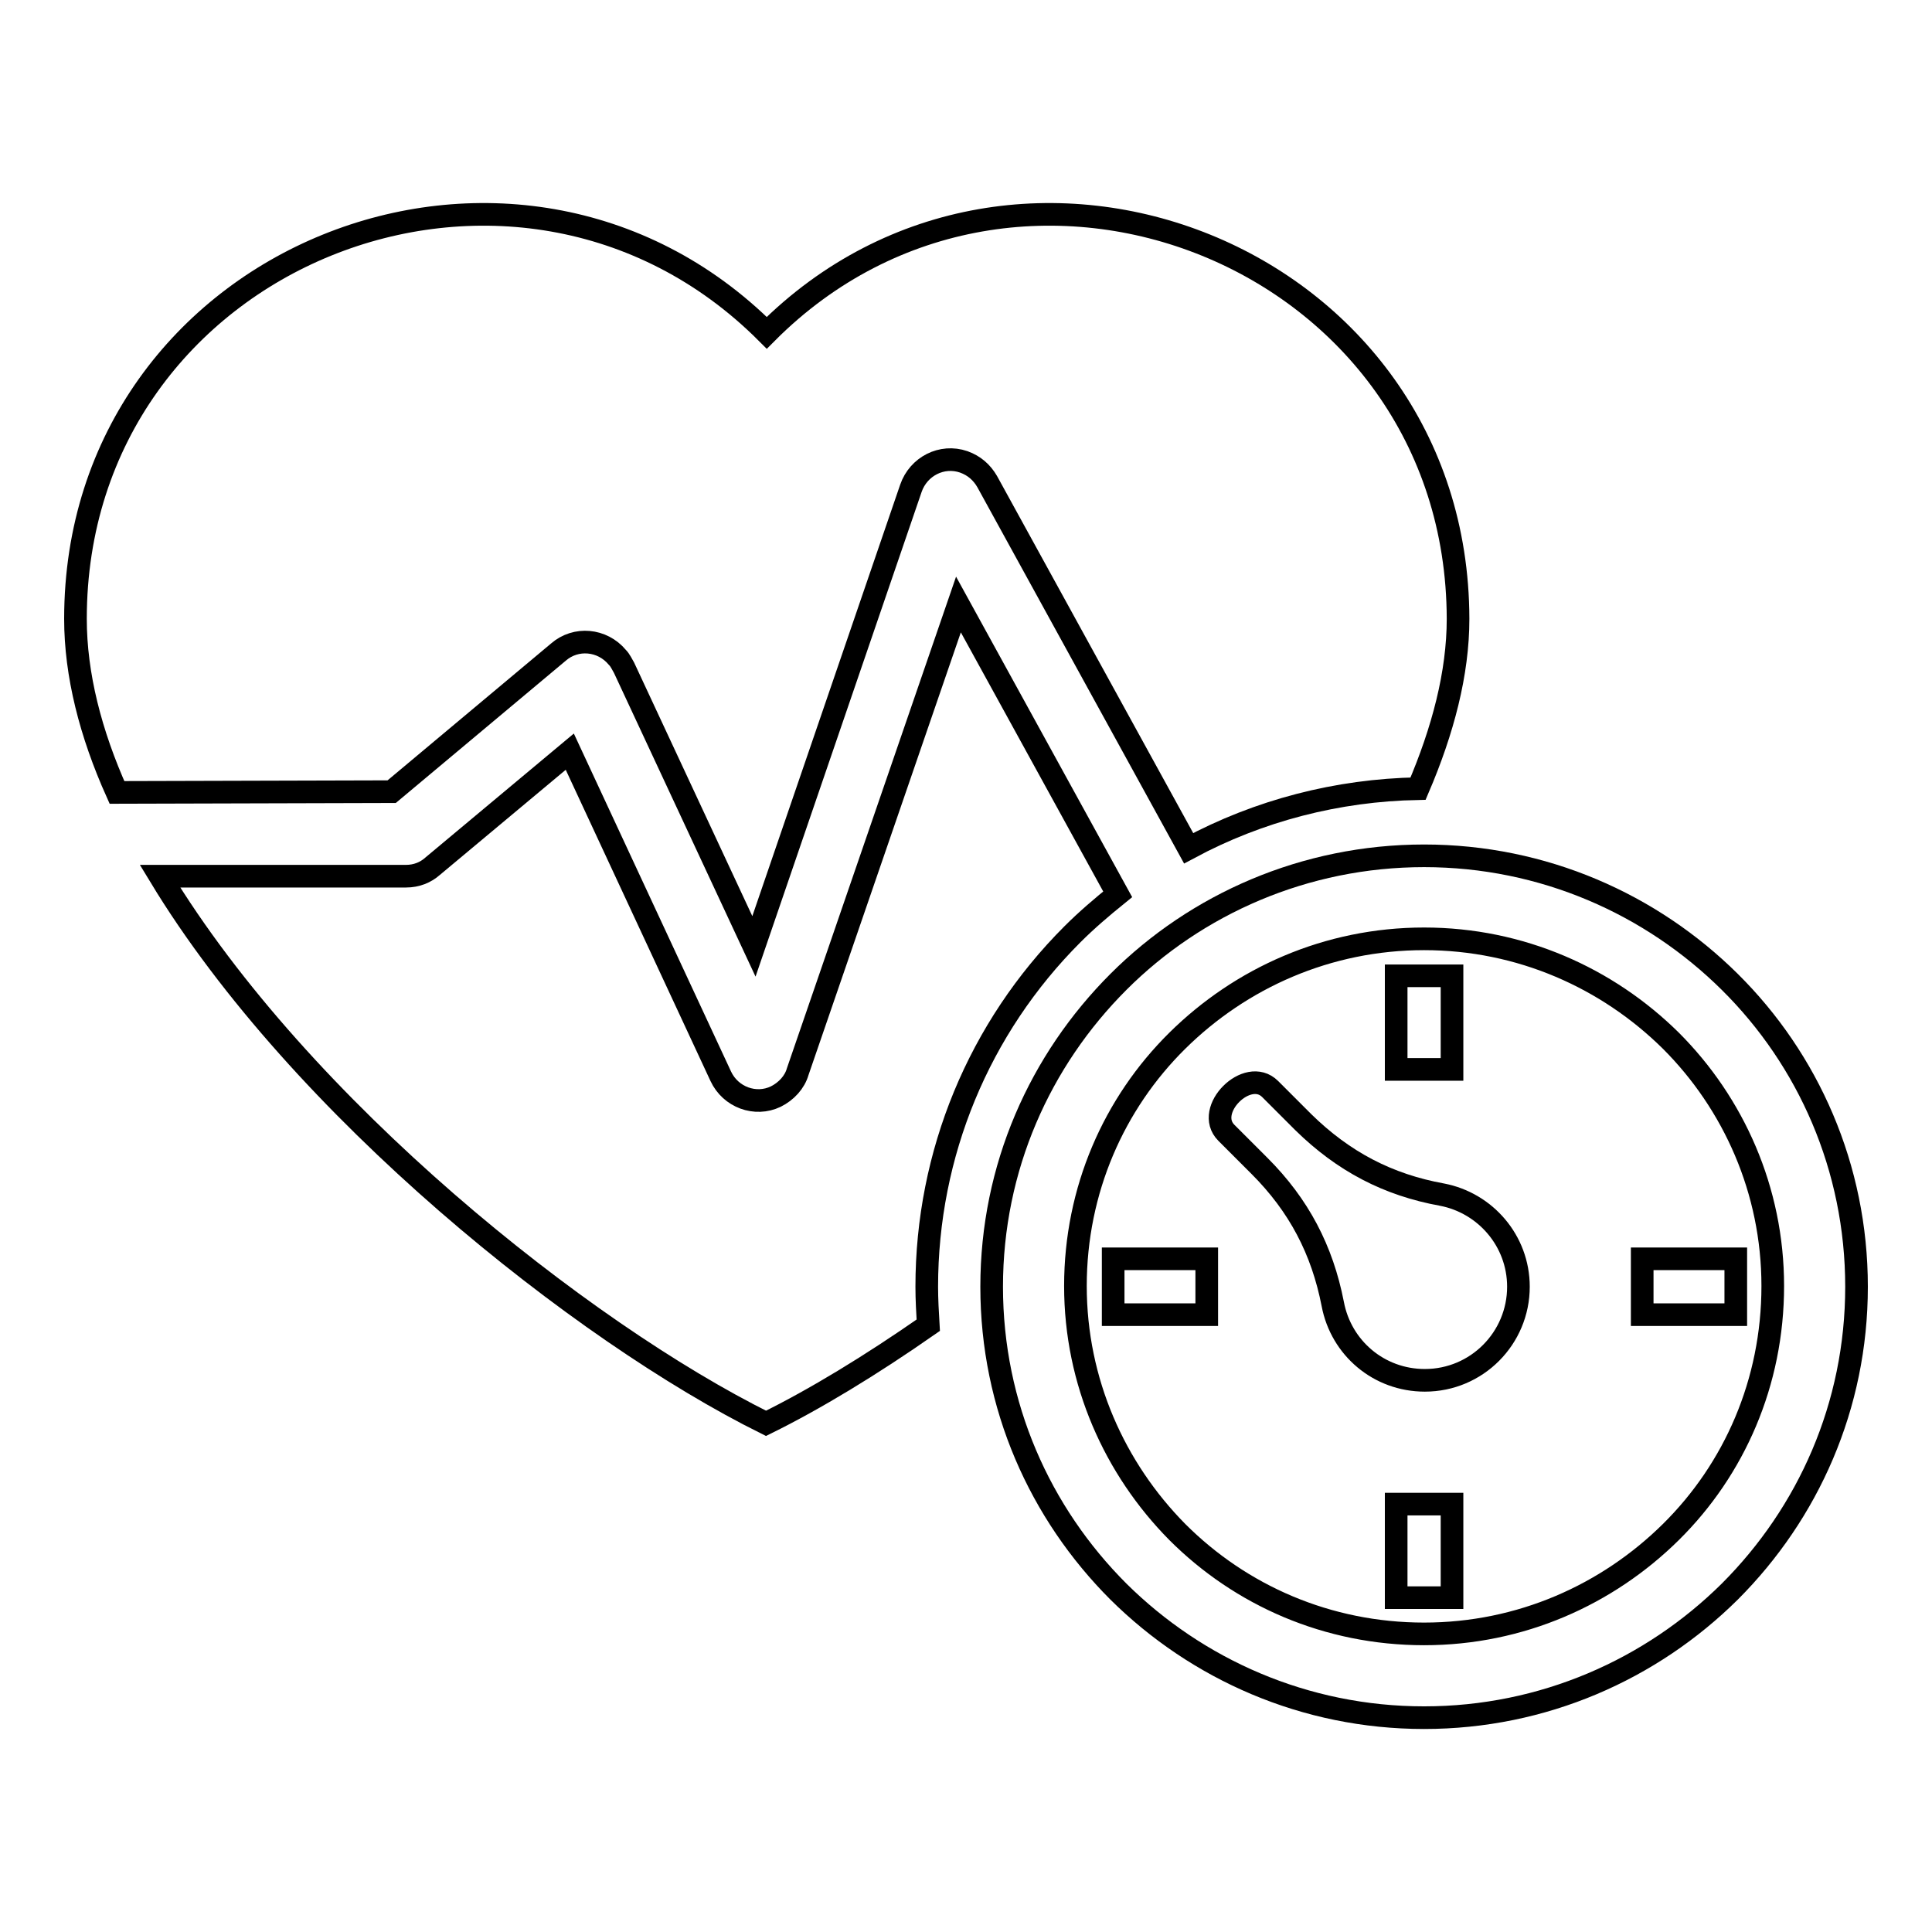 <?xml version="1.0" encoding="utf-8"?>
<!-- Svg Vector Icons : http://www.onlinewebfonts.com/icon -->
<!DOCTYPE svg PUBLIC "-//W3C//DTD SVG 1.1//EN" "http://www.w3.org/Graphics/SVG/1.1/DTD/svg11.dtd">
<svg version="1.1" xmlns="http://www.w3.org/2000/svg" xmlns:xlink="http://www.w3.org/1999/xlink" x="0px" y="0px" viewBox="0 0 256 256" enable-background="new 0 0 256 256" xml:space="preserve">
<g> <path stroke-width="3" fill-opacity="0" stroke="#000000"  d="M123,175.6c-7.6,5.3-15,9.8-21.5,13c-24.4-12.1-61.7-41.8-80.3-72.5l32.6,0c1.4,0,2.6-0.5,3.5-1.3 l18.2-15.2l20,43c1.3,2.8,4.6,4,7.3,2.7c1.4-0.7,2.5-1.9,2.9-3.3L127,80.1l21.1,38.4c-2.1,1.7-4.1,3.4-6,5.3 c-12.4,12.4-19.3,29.1-19.3,46.7C122.8,172.2,122.9,173.9,123,175.6z M191.1,158.3c5.7,1.1,10.1,6.1,10.1,12.2 c0,6.8-5.5,12.4-12.4,12.4c-6.1,0-11.1-4.3-12.2-10.1c-1.4-7.2-4.5-13.1-9.7-18.3l-4.4-4.4c-3-3,2.8-8.8,5.8-5.8l4.4,4.4 C178,153.9,183.9,157,191.1,158.3L191.1,158.3z M101.6,44.1C68.3,10.8,10,33.8,10,82c0,7.4,2,15.2,5.5,23l36.4-0.1L74,86.4 c2.3-2,5.8-1.7,7.8,0.7c0.4,0.4,0.6,0.9,0.9,1.4l17.2,36.9l20.8-60.7c1-2.9,4.1-4.5,7-3.5c1.4,0.5,2.4,1.4,3.1,2.6l26.7,48.6 c9.3-5,19.7-7.7,30.4-7.9c3.3-7.7,5.3-15.3,5.3-22.5C193.1,33.8,134.8,10.8,101.6,44.1z"/> <path stroke-width="3" fill-opacity="0" stroke="#000000"  d="M229.2,210.9c-10.4,10.3-24.7,16.7-40.5,16.7c-15.8,0-30.1-6.4-40.5-16.7c-10.4-10.4-16.8-24.6-16.8-40.4 c0-15.8,6.4-30,16.8-40.4c10.3-10.3,24.7-16.7,40.5-16.7c15.8,0,30.1,6.4,40.5,16.7c10.4,10.3,16.8,24.6,16.8,40.4 C246,186.3,239.6,200.5,229.2,210.9z M147.5,166.8v7.4h12.4v-7.4H147.5z M192.4,129.3H185v12.4h7.4V129.3z M185,211.7h7.4v-12.4 H185V211.7z M230,174.2v-7.4h-12.4v7.4H230z M188.7,216.5c12.8,0,24.3-5.2,32.7-13.5c8.4-8.3,13.5-19.8,13.5-32.6 c0-12.7-5.2-24.2-13.5-32.5c-8.4-8.3-19.9-13.5-32.7-13.5s-24.3,5.2-32.7,13.5c-8.4,8.3-13.5,19.8-13.5,32.5 c0,12.7,5.2,24.2,13.5,32.6C164.4,211.4,175.9,216.5,188.7,216.5z"/></g>
</svg>